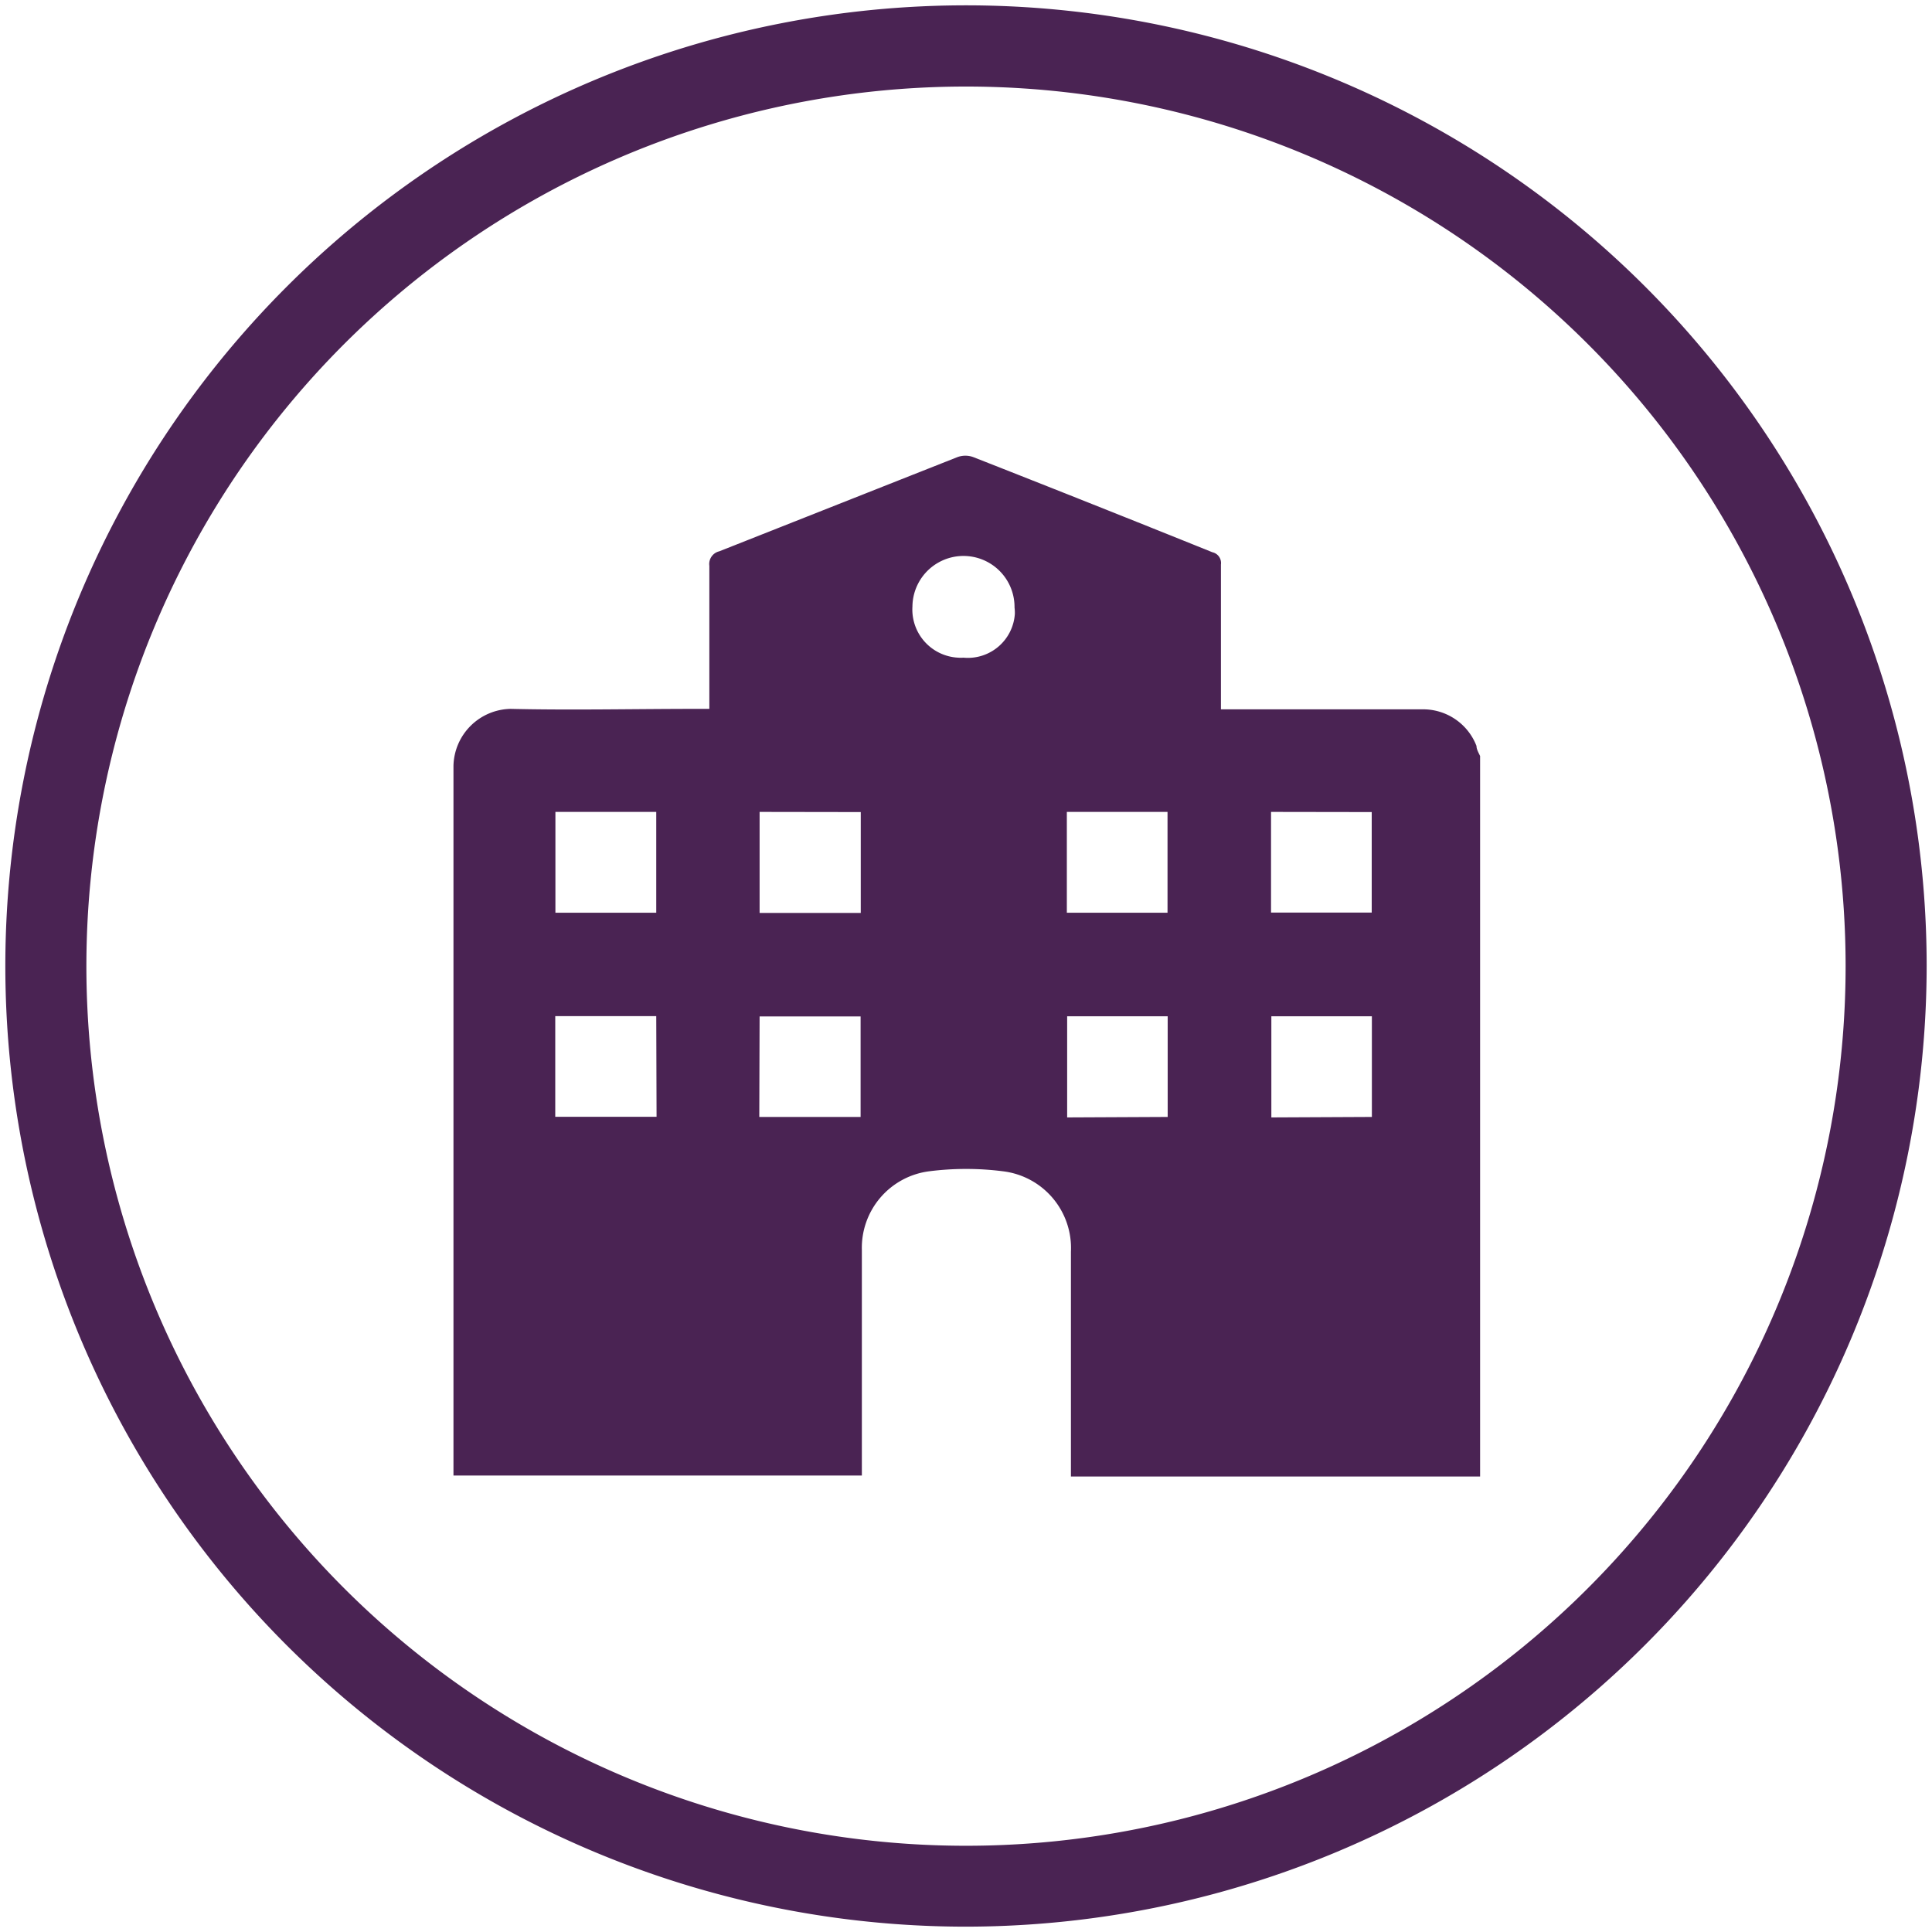 <svg viewBox="0 0 123 123" xmlns="http://www.w3.org/2000/svg" id="Layer_1"><defs><style>.cls-1{fill:#4a2353;}</style></defs><path d="M94.23,48.13V94l-.83,0H68.18v-.83c0-4.49,0-9,0-13.48a4.92,4.92,0,0,0-4.32-5.12,18.56,18.56,0,0,0-4.71,0,4.91,4.91,0,0,0-4.28,5c0,4.53,0,9.07,0,13.61v.76h-26v-.67c0-14.84,0-29.68,0-44.52a3.71,3.71,0,0,1,3.64-3.62c3.94.09,7.88,0,11.82,0h.83v-.81c0-2.77,0-5.54,0-8.3a.83.83,0,0,1,.63-.92c5.06-2,10.11-4,15.17-6a1.46,1.46,0,0,1,1,0q7.64,3,15.23,6.06a.7.7,0,0,1,.54.78c0,2.83,0,5.66,0,8.49v.73h.85c4,0,8,0,11.94,0A3.64,3.64,0,0,1,94,47.49C94,47.7,94.13,47.92,94.23,48.13ZM35.36,51.69v6.42h6.42V51.69Zm13,0v6.43h6.44V51.7Zm19.56,0v6.42h6.41V51.69Zm13,0v6.41h6.41V51.7Zm-39.14,13H35.35v6.41H41.8Zm6.56,6.42h6.45V64.71H48.36Zm26,0V64.7h-6.4v6.44Zm13,0V64.7H80.94v6.44ZM64.59,38.68a3.25,3.25,0,1,0-6.5-.07h0A3.07,3.07,0,0,0,61,41.87a1.82,1.82,0,0,0,.33,0,3,3,0,0,0,3.28-2.79A2.67,2.67,0,0,0,64.59,38.68Z" class="cls-1"></path><path d="M61.5,122.66A61.16,61.16,0,1,1,122.66,61.5,61.22,61.22,0,0,1,61.5,122.66Zm0-117.15a56,56,0,1,0,56,56A56,56,0,0,0,61.5,5.51Z" class="cls-1"></path></svg>